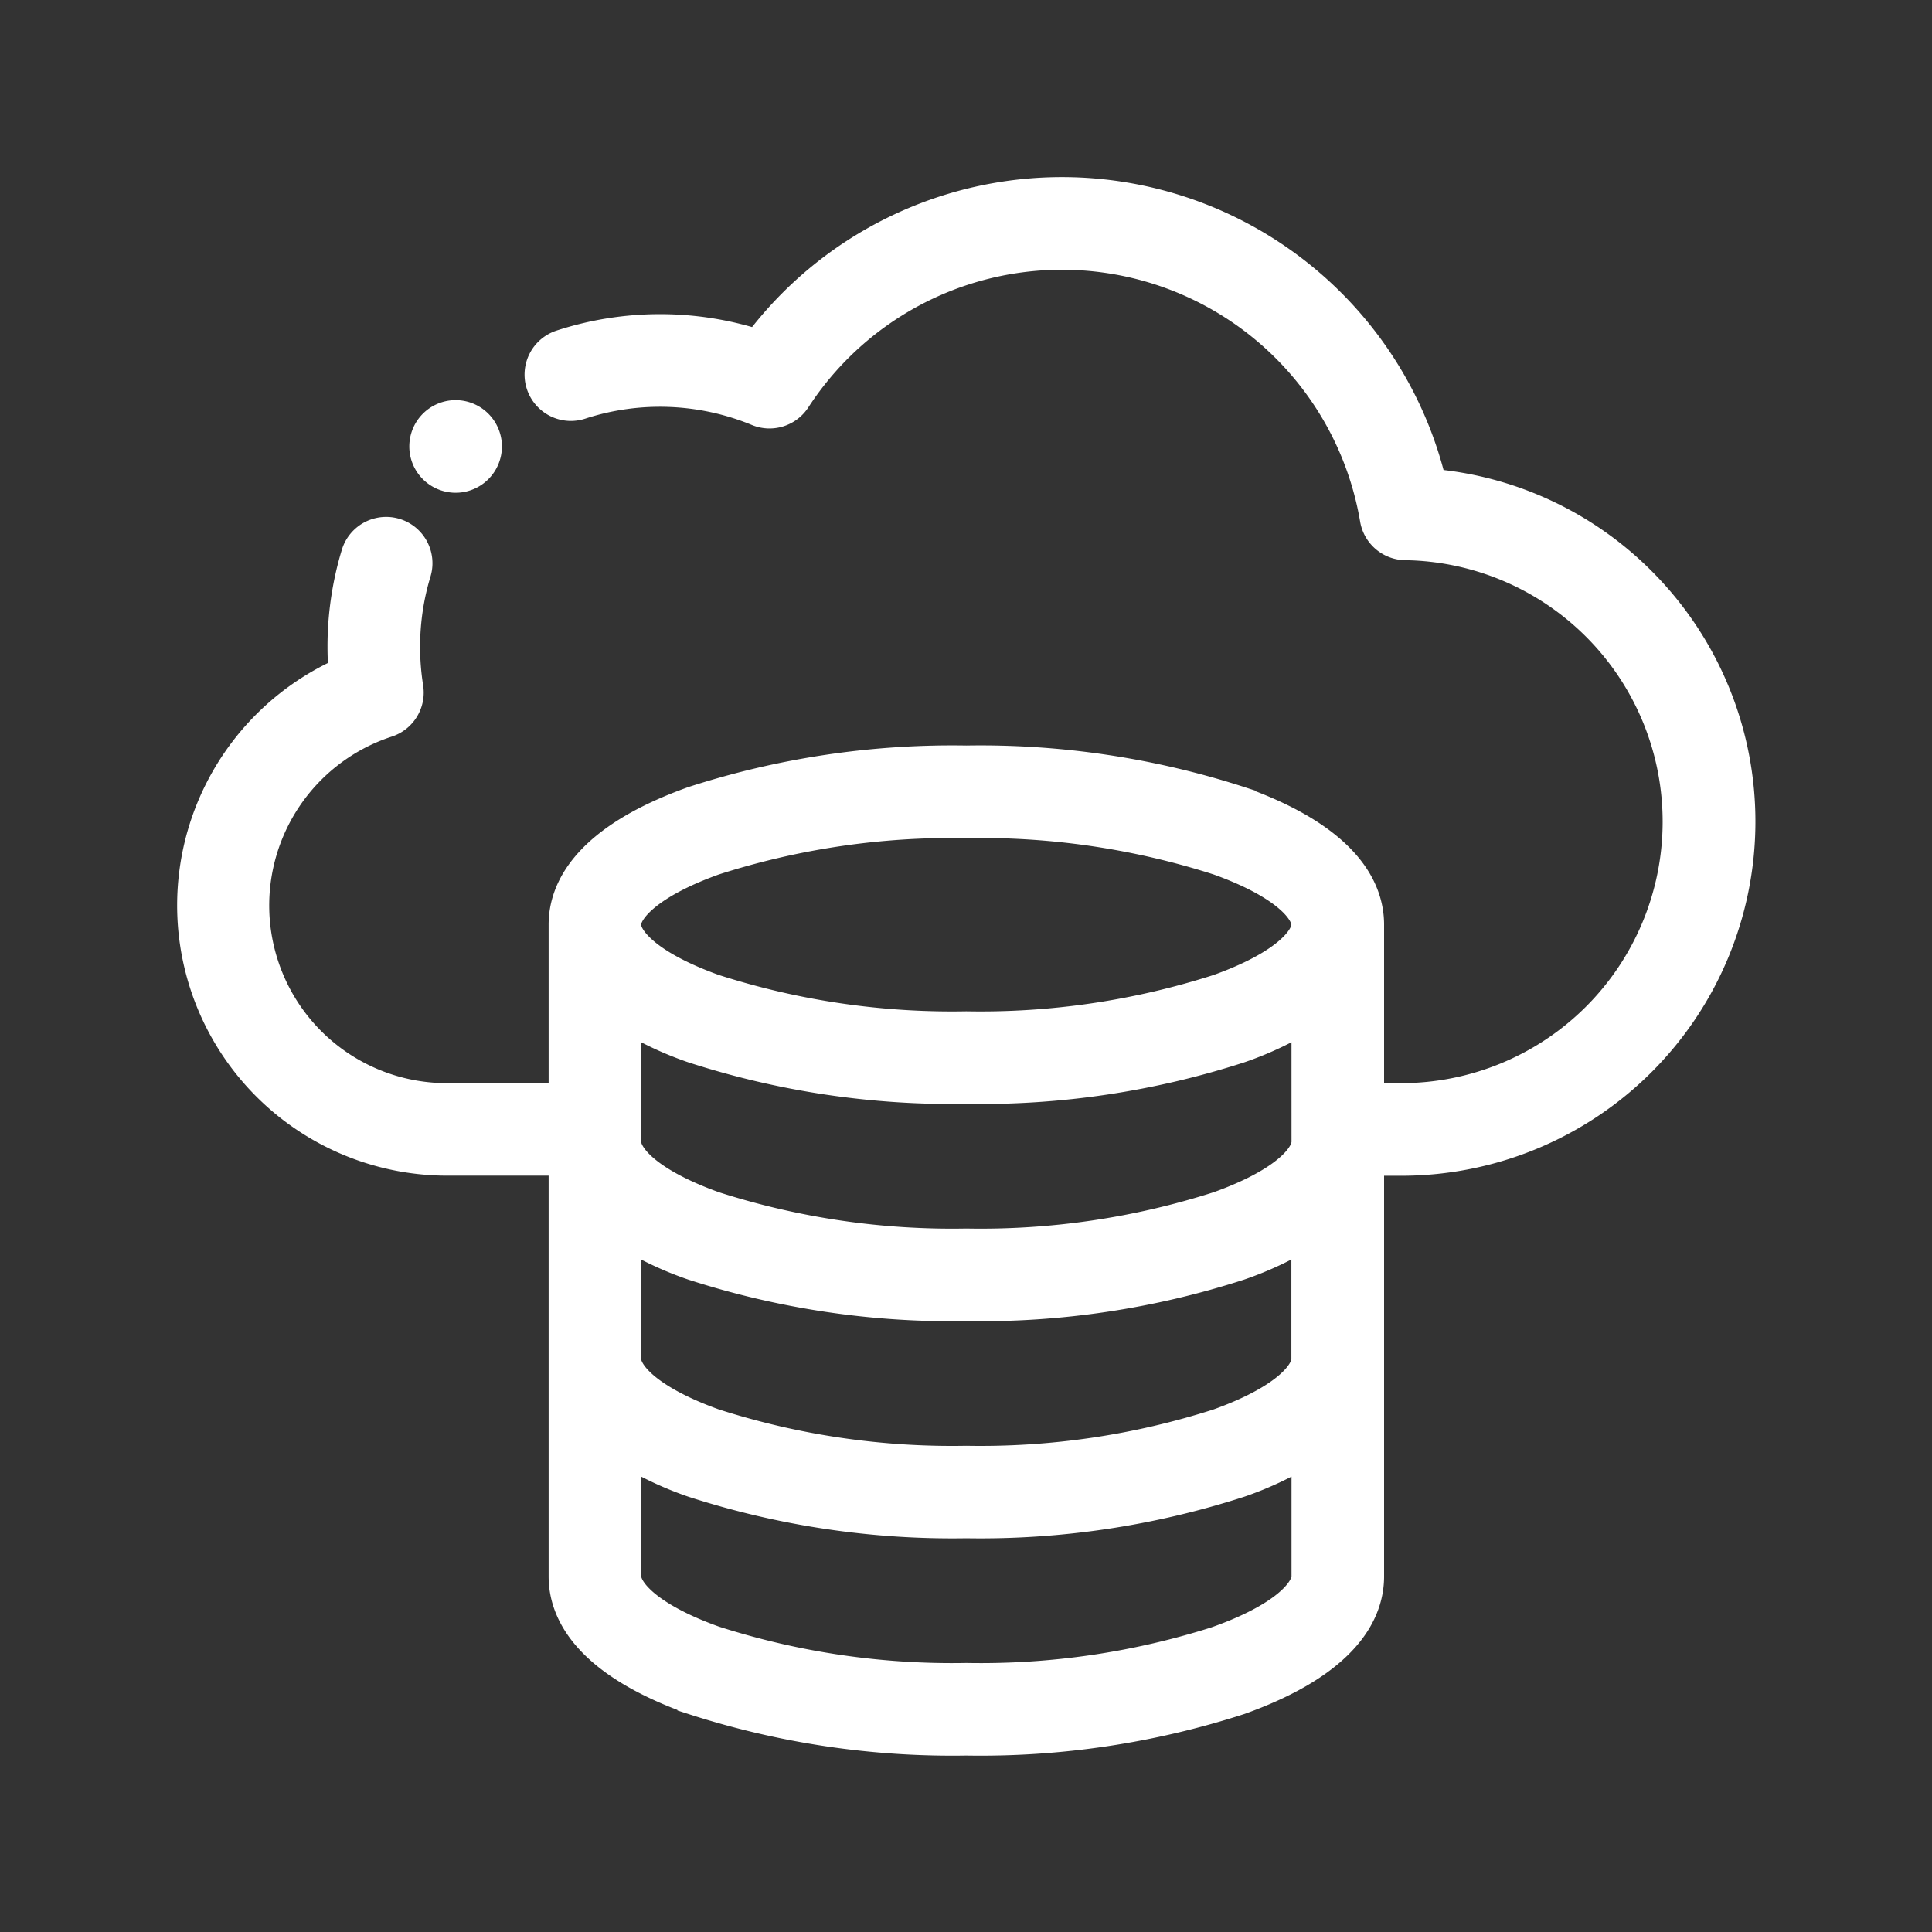 <svg xmlns="http://www.w3.org/2000/svg" width="60" height="60" viewBox="0 0 60 60"><rect x="0" y="0" width="60" height="60" fill="#333333" stroke="none"/><g transform="translate(-911 -3179)"><g transform="translate(917 3185)"><g transform="translate(0 0)"><path d="M44.994,12.143a10.427,10.427,0,0,0-6.562-3.084,11.769,11.769,0,0,0-20.89-4.322,9.876,9.876,0,0,0-6.105.006.938.938,0,1,0,.584,1.783,7.991,7.991,0,0,1,5.518.209.938.938,0,0,0,1.145-.355,9.893,9.893,0,0,1,18.049,3.735.938.938,0,0,0,.912.782,8.621,8.621,0,0,1-.122,17.241H36.484V22.717c0-1.081-.694-2.618-4-3.8a26.084,26.084,0,0,0-8.473-1.264,26.084,26.084,0,0,0-8.473,1.264c-3.307,1.183-4,2.72-4,3.8v5.421H7.893A6.017,6.017,0,0,1,6.014,16.4a.938.938,0,0,0,.633-1.04,8.041,8.041,0,0,1-.1-1.277,7.96,7.96,0,0,1,.343-2.319.938.938,0,0,0-1.795-.546,9.834,9.834,0,0,0-.424,2.866c0,.271.011.543.034.814a7.893,7.893,0,0,0,3.19,15.113h3.643V42.956c0,1.081.694,2.618,4,3.8a26.083,26.083,0,0,0,8.473,1.264,26.084,26.084,0,0,0,8.473-1.264c3.307-1.183,4-2.72,4-3.8V30.014h1.039a10.5,10.5,0,0,0,7.471-17.871ZM34.609,29.464c0,.484-.722,1.307-2.757,2.035a24.193,24.193,0,0,1-7.841,1.154A24.193,24.193,0,0,1,16.169,31.5c-2.035-.728-2.757-1.551-2.757-2.035V25.51a10.439,10.439,0,0,0,2.125,1.008,26.084,26.084,0,0,0,8.473,1.264,26.083,26.083,0,0,0,8.473-1.264,10.442,10.442,0,0,0,2.125-1.008Zm-21.2,2.793a10.439,10.439,0,0,0,2.125,1.008,26.084,26.084,0,0,0,8.473,1.264,26.083,26.083,0,0,0,8.473-1.264,10.441,10.441,0,0,0,2.125-1.008V36.21c0,.484-.722,1.307-2.757,2.035A24.193,24.193,0,0,1,24.01,39.4a24.193,24.193,0,0,1-7.841-1.154c-2.035-.728-2.757-1.551-2.757-2.035Zm2.757-11.574a24.191,24.191,0,0,1,7.841-1.154,24.191,24.191,0,0,1,7.841,1.154c2.035.728,2.757,1.551,2.757,2.035s-.722,1.307-2.757,2.035a24.193,24.193,0,0,1-7.841,1.154,24.193,24.193,0,0,1-7.841-1.154c-2.035-.728-2.757-1.551-2.757-2.035S14.134,21.41,16.169,20.682ZM31.852,44.991a24.193,24.193,0,0,1-7.841,1.154,24.193,24.193,0,0,1-7.841-1.154c-2.035-.728-2.757-1.551-2.757-2.035V39a10.439,10.439,0,0,0,2.125,1.008,26.084,26.084,0,0,0,8.473,1.264,26.084,26.084,0,0,0,8.473-1.264A10.442,10.442,0,0,0,34.609,39v3.953c0,.484-.722,1.307-2.757,2.035Z" transform="translate(0 0)" fill="#fff" stroke="#fff" stroke-width="1"/><path d="M77.8,75.735a.938.938,0,1,0-.663-.275A.945.945,0,0,0,77.8,75.735Z" transform="translate(-69.651 -66.932)" fill="#fff" stroke="#fff" stroke-width="1"/></g></g><rect width="60" height="60" transform="translate(911 3179)" fill="#fff" opacity="0"/></g></svg>